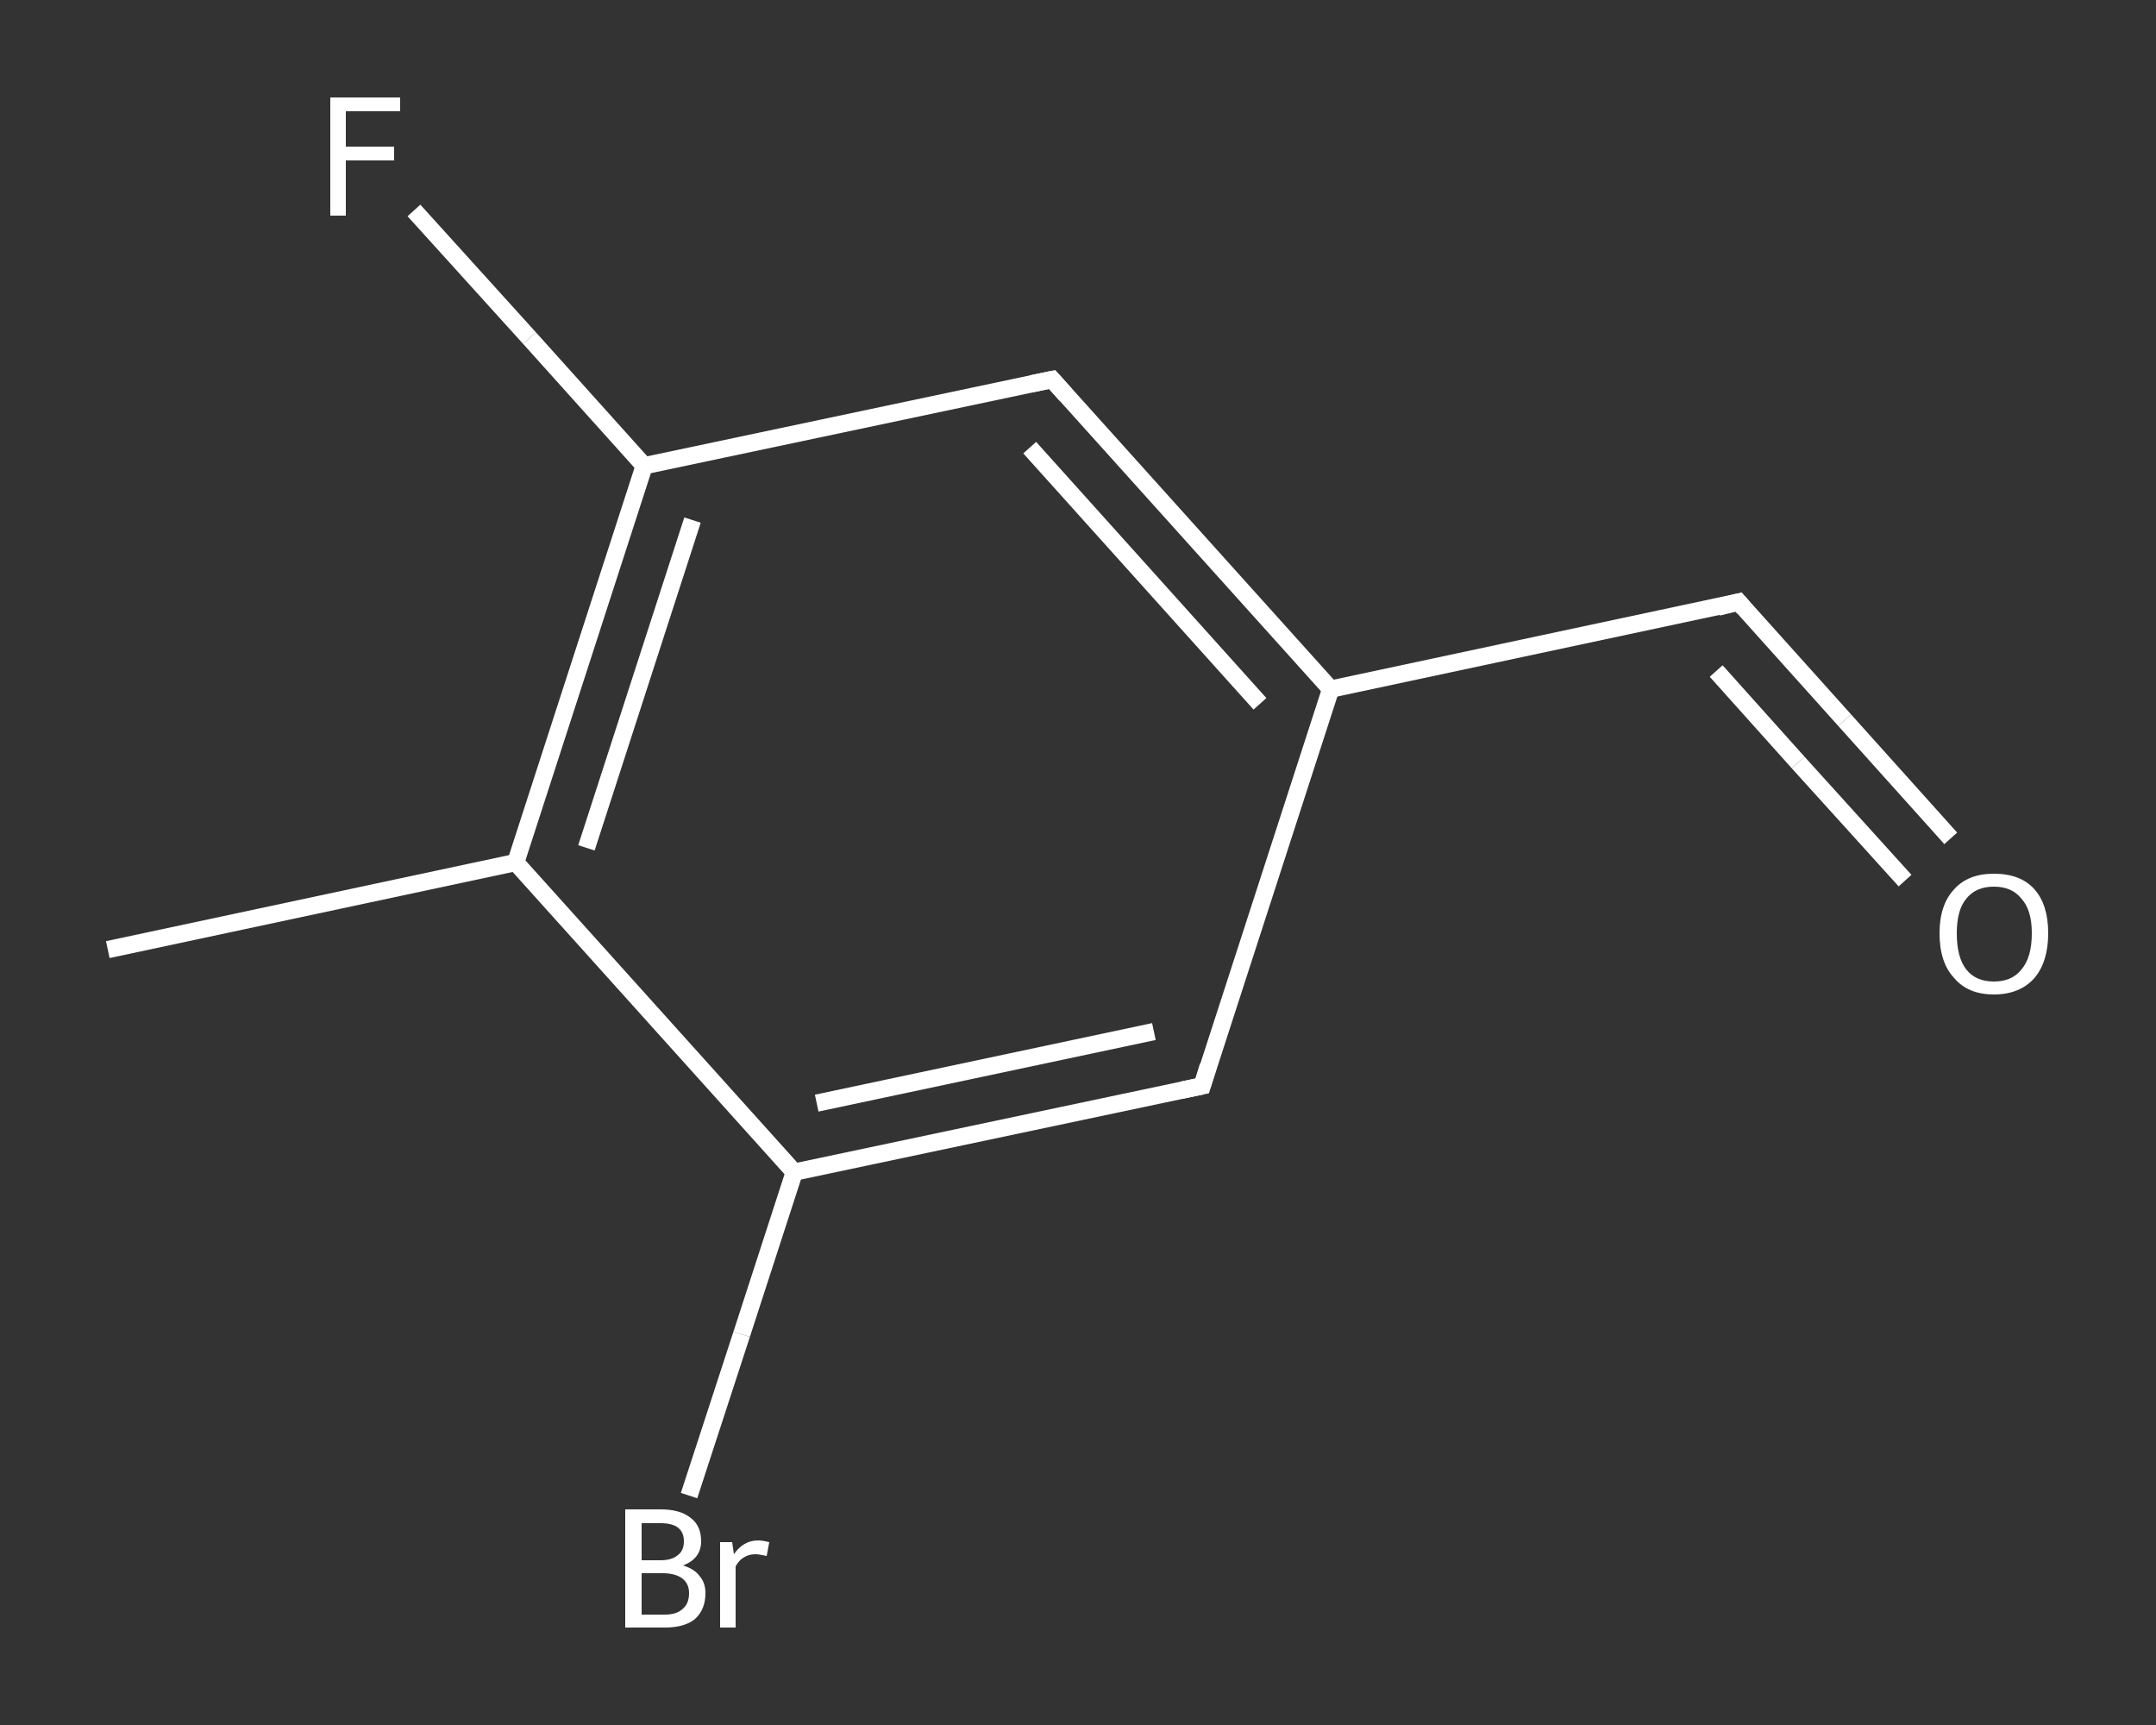 <?xml version='1.0' encoding='iso-8859-1'?>
<svg version='1.1' baseProfile='full'
              xmlns='http://www.w3.org/2000/svg'
                      xmlns:rdkit='http://www.rdkit.org/xml'
                      xmlns:xlink='http://www.w3.org/1999/xlink'
                  xml:space='preserve'
width='250px' height='200px' viewBox='0 0 250 200'>
<rect x="0" y="0" width="250" height="200" fill="#333333" stroke="none"/>
<!-- END OF HEADER -->
<rect style='opacity:1.0;fill:transparent;stroke:none' width='250.0' height='200.0' x='0.0' y='0.0'> </rect>
<path class='bond-0 atom-0 atom-1' d='M 12.5,110.1 L 59.8,100.0' style='fill:none;fill-rule:evenodd;stroke:#FFFFFF;stroke-width:2.0px;stroke-linecap:butt;stroke-linejoin:miter;stroke-opacity:1' />
<path class='bond-1 atom-1 atom-2' d='M 59.8,100.0 L 74.7,54.0' style='fill:none;fill-rule:evenodd;stroke:#FFFFFF;stroke-width:2.0px;stroke-linecap:butt;stroke-linejoin:miter;stroke-opacity:1' />
<path class='bond-1 atom-1 atom-2' d='M 68.0,98.3 L 80.3,60.3' style='fill:none;fill-rule:evenodd;stroke:#FFFFFF;stroke-width:2.0px;stroke-linecap:butt;stroke-linejoin:miter;stroke-opacity:1' />
<path class='bond-2 atom-2 atom-3' d='M 74.7,54.0 L 61.4,39.2' style='fill:none;fill-rule:evenodd;stroke:#FFFFFF;stroke-width:2.0px;stroke-linecap:butt;stroke-linejoin:miter;stroke-opacity:1' />
<path class='bond-2 atom-2 atom-3' d='M 61.4,39.2 L 48.0,24.4' style='fill:none;fill-rule:evenodd;stroke:#FFFFFF;stroke-width:2.0px;stroke-linecap:butt;stroke-linejoin:miter;stroke-opacity:1' />
<path class='bond-3 atom-2 atom-4' d='M 74.7,54.0 L 122.0,44.0' style='fill:none;fill-rule:evenodd;stroke:#FFFFFF;stroke-width:2.0px;stroke-linecap:butt;stroke-linejoin:miter;stroke-opacity:1' />
<path class='bond-4 atom-4 atom-5' d='M 122.0,44.0 L 154.3,79.9' style='fill:none;fill-rule:evenodd;stroke:#FFFFFF;stroke-width:2.0px;stroke-linecap:butt;stroke-linejoin:miter;stroke-opacity:1' />
<path class='bond-4 atom-4 atom-5' d='M 119.4,51.9 L 146.1,81.6' style='fill:none;fill-rule:evenodd;stroke:#FFFFFF;stroke-width:2.0px;stroke-linecap:butt;stroke-linejoin:miter;stroke-opacity:1' />
<path class='bond-5 atom-5 atom-6' d='M 154.3,79.9 L 201.6,69.8' style='fill:none;fill-rule:evenodd;stroke:#FFFFFF;stroke-width:2.0px;stroke-linecap:butt;stroke-linejoin:miter;stroke-opacity:1' />
<path class='bond-6 atom-6 atom-7' d='M 201.6,69.8 L 213.9,83.5' style='fill:none;fill-rule:evenodd;stroke:#FFFFFF;stroke-width:2.0px;stroke-linecap:butt;stroke-linejoin:miter;stroke-opacity:1' />
<path class='bond-6 atom-6 atom-7' d='M 213.9,83.5 L 226.2,97.2' style='fill:none;fill-rule:evenodd;stroke:#FFFFFF;stroke-width:2.0px;stroke-linecap:butt;stroke-linejoin:miter;stroke-opacity:1' />
<path class='bond-6 atom-6 atom-7' d='M 199.0,77.8 L 208.5,88.4' style='fill:none;fill-rule:evenodd;stroke:#FFFFFF;stroke-width:2.0px;stroke-linecap:butt;stroke-linejoin:miter;stroke-opacity:1' />
<path class='bond-6 atom-6 atom-7' d='M 208.5,88.4 L 220.9,102.1' style='fill:none;fill-rule:evenodd;stroke:#FFFFFF;stroke-width:2.0px;stroke-linecap:butt;stroke-linejoin:miter;stroke-opacity:1' />
<path class='bond-7 atom-5 atom-8' d='M 154.3,79.9 L 139.4,125.9' style='fill:none;fill-rule:evenodd;stroke:#FFFFFF;stroke-width:2.0px;stroke-linecap:butt;stroke-linejoin:miter;stroke-opacity:1' />
<path class='bond-8 atom-8 atom-9' d='M 139.4,125.9 L 92.1,135.9' style='fill:none;fill-rule:evenodd;stroke:#FFFFFF;stroke-width:2.0px;stroke-linecap:butt;stroke-linejoin:miter;stroke-opacity:1' />
<path class='bond-8 atom-8 atom-9' d='M 133.8,119.6 L 94.7,127.9' style='fill:none;fill-rule:evenodd;stroke:#FFFFFF;stroke-width:2.0px;stroke-linecap:butt;stroke-linejoin:miter;stroke-opacity:1' />
<path class='bond-9 atom-9 atom-10' d='M 92.1,135.9 L 86.0,154.7' style='fill:none;fill-rule:evenodd;stroke:#FFFFFF;stroke-width:2.0px;stroke-linecap:butt;stroke-linejoin:miter;stroke-opacity:1' />
<path class='bond-9 atom-9 atom-10' d='M 86.0,154.7 L 79.9,173.4' style='fill:none;fill-rule:evenodd;stroke:#FFFFFF;stroke-width:2.0px;stroke-linecap:butt;stroke-linejoin:miter;stroke-opacity:1' />
<path class='bond-10 atom-9 atom-1' d='M 92.1,135.9 L 59.8,100.0' style='fill:none;fill-rule:evenodd;stroke:#FFFFFF;stroke-width:2.0px;stroke-linecap:butt;stroke-linejoin:miter;stroke-opacity:1' />
<path d='M 119.6,44.5 L 122.0,44.0 L 123.6,45.8' style='fill:none;stroke:#FFFFFF;stroke-width:2.0px;stroke-linecap:butt;stroke-linejoin:miter;stroke-opacity:1;' />
<path d='M 199.2,70.4 L 201.6,69.8 L 202.2,70.5' style='fill:none;stroke:#FFFFFF;stroke-width:2.0px;stroke-linecap:butt;stroke-linejoin:miter;stroke-opacity:1;' />
<path d='M 140.1,123.6 L 139.4,125.9 L 137.0,126.4' style='fill:none;stroke:#FFFFFF;stroke-width:2.0px;stroke-linecap:butt;stroke-linejoin:miter;stroke-opacity:1;' />
<path class='atom-3' d='M 38.3 11.3
L 46.4 11.3
L 46.4 12.9
L 40.1 12.9
L 40.1 17.0
L 45.7 17.0
L 45.7 18.6
L 40.1 18.6
L 40.1 25.0
L 38.3 25.0
L 38.3 11.3
' fill='#FFFFFF'/>
<path class='atom-7' d='M 224.9 108.2
Q 224.9 104.9, 226.6 103.1
Q 228.2 101.3, 231.2 101.3
Q 234.3 101.3, 235.9 103.1
Q 237.5 104.9, 237.5 108.2
Q 237.5 111.5, 235.9 113.4
Q 234.2 115.3, 231.2 115.3
Q 228.2 115.3, 226.6 113.4
Q 224.9 111.6, 224.9 108.2
M 231.2 113.8
Q 233.3 113.8, 234.4 112.4
Q 235.6 111.0, 235.6 108.2
Q 235.6 105.5, 234.4 104.2
Q 233.3 102.8, 231.2 102.8
Q 229.1 102.8, 228.0 104.2
Q 226.9 105.5, 226.9 108.2
Q 226.9 111.0, 228.0 112.4
Q 229.1 113.8, 231.2 113.8
' fill='#FFFFFF'/>
<path class='atom-10' d='M 79.2 181.5
Q 80.5 181.9, 81.1 182.7
Q 81.8 183.5, 81.8 184.7
Q 81.8 186.6, 80.6 187.7
Q 79.4 188.7, 77.1 188.7
L 72.5 188.7
L 72.5 175.0
L 76.6 175.0
Q 78.9 175.0, 80.1 176.0
Q 81.3 176.9, 81.3 178.7
Q 81.3 180.7, 79.2 181.5
M 74.4 176.6
L 74.4 180.9
L 76.6 180.9
Q 77.9 180.9, 78.6 180.3
Q 79.3 179.8, 79.3 178.7
Q 79.3 176.6, 76.6 176.6
L 74.4 176.6
M 77.1 187.2
Q 78.5 187.2, 79.2 186.5
Q 79.9 185.9, 79.9 184.7
Q 79.9 183.6, 79.1 183.0
Q 78.3 182.4, 76.8 182.4
L 74.4 182.4
L 74.4 187.2
L 77.1 187.2
' fill='#FFFFFF'/>
<path class='atom-10' d='M 84.9 178.8
L 85.1 180.2
Q 86.2 178.6, 87.9 178.6
Q 88.4 178.6, 89.2 178.8
L 88.9 180.4
Q 88.0 180.2, 87.6 180.2
Q 86.8 180.2, 86.2 180.6
Q 85.7 180.9, 85.3 181.6
L 85.3 188.7
L 83.5 188.7
L 83.5 178.8
L 84.9 178.8
' fill='#FFFFFF'/>
</svg>

